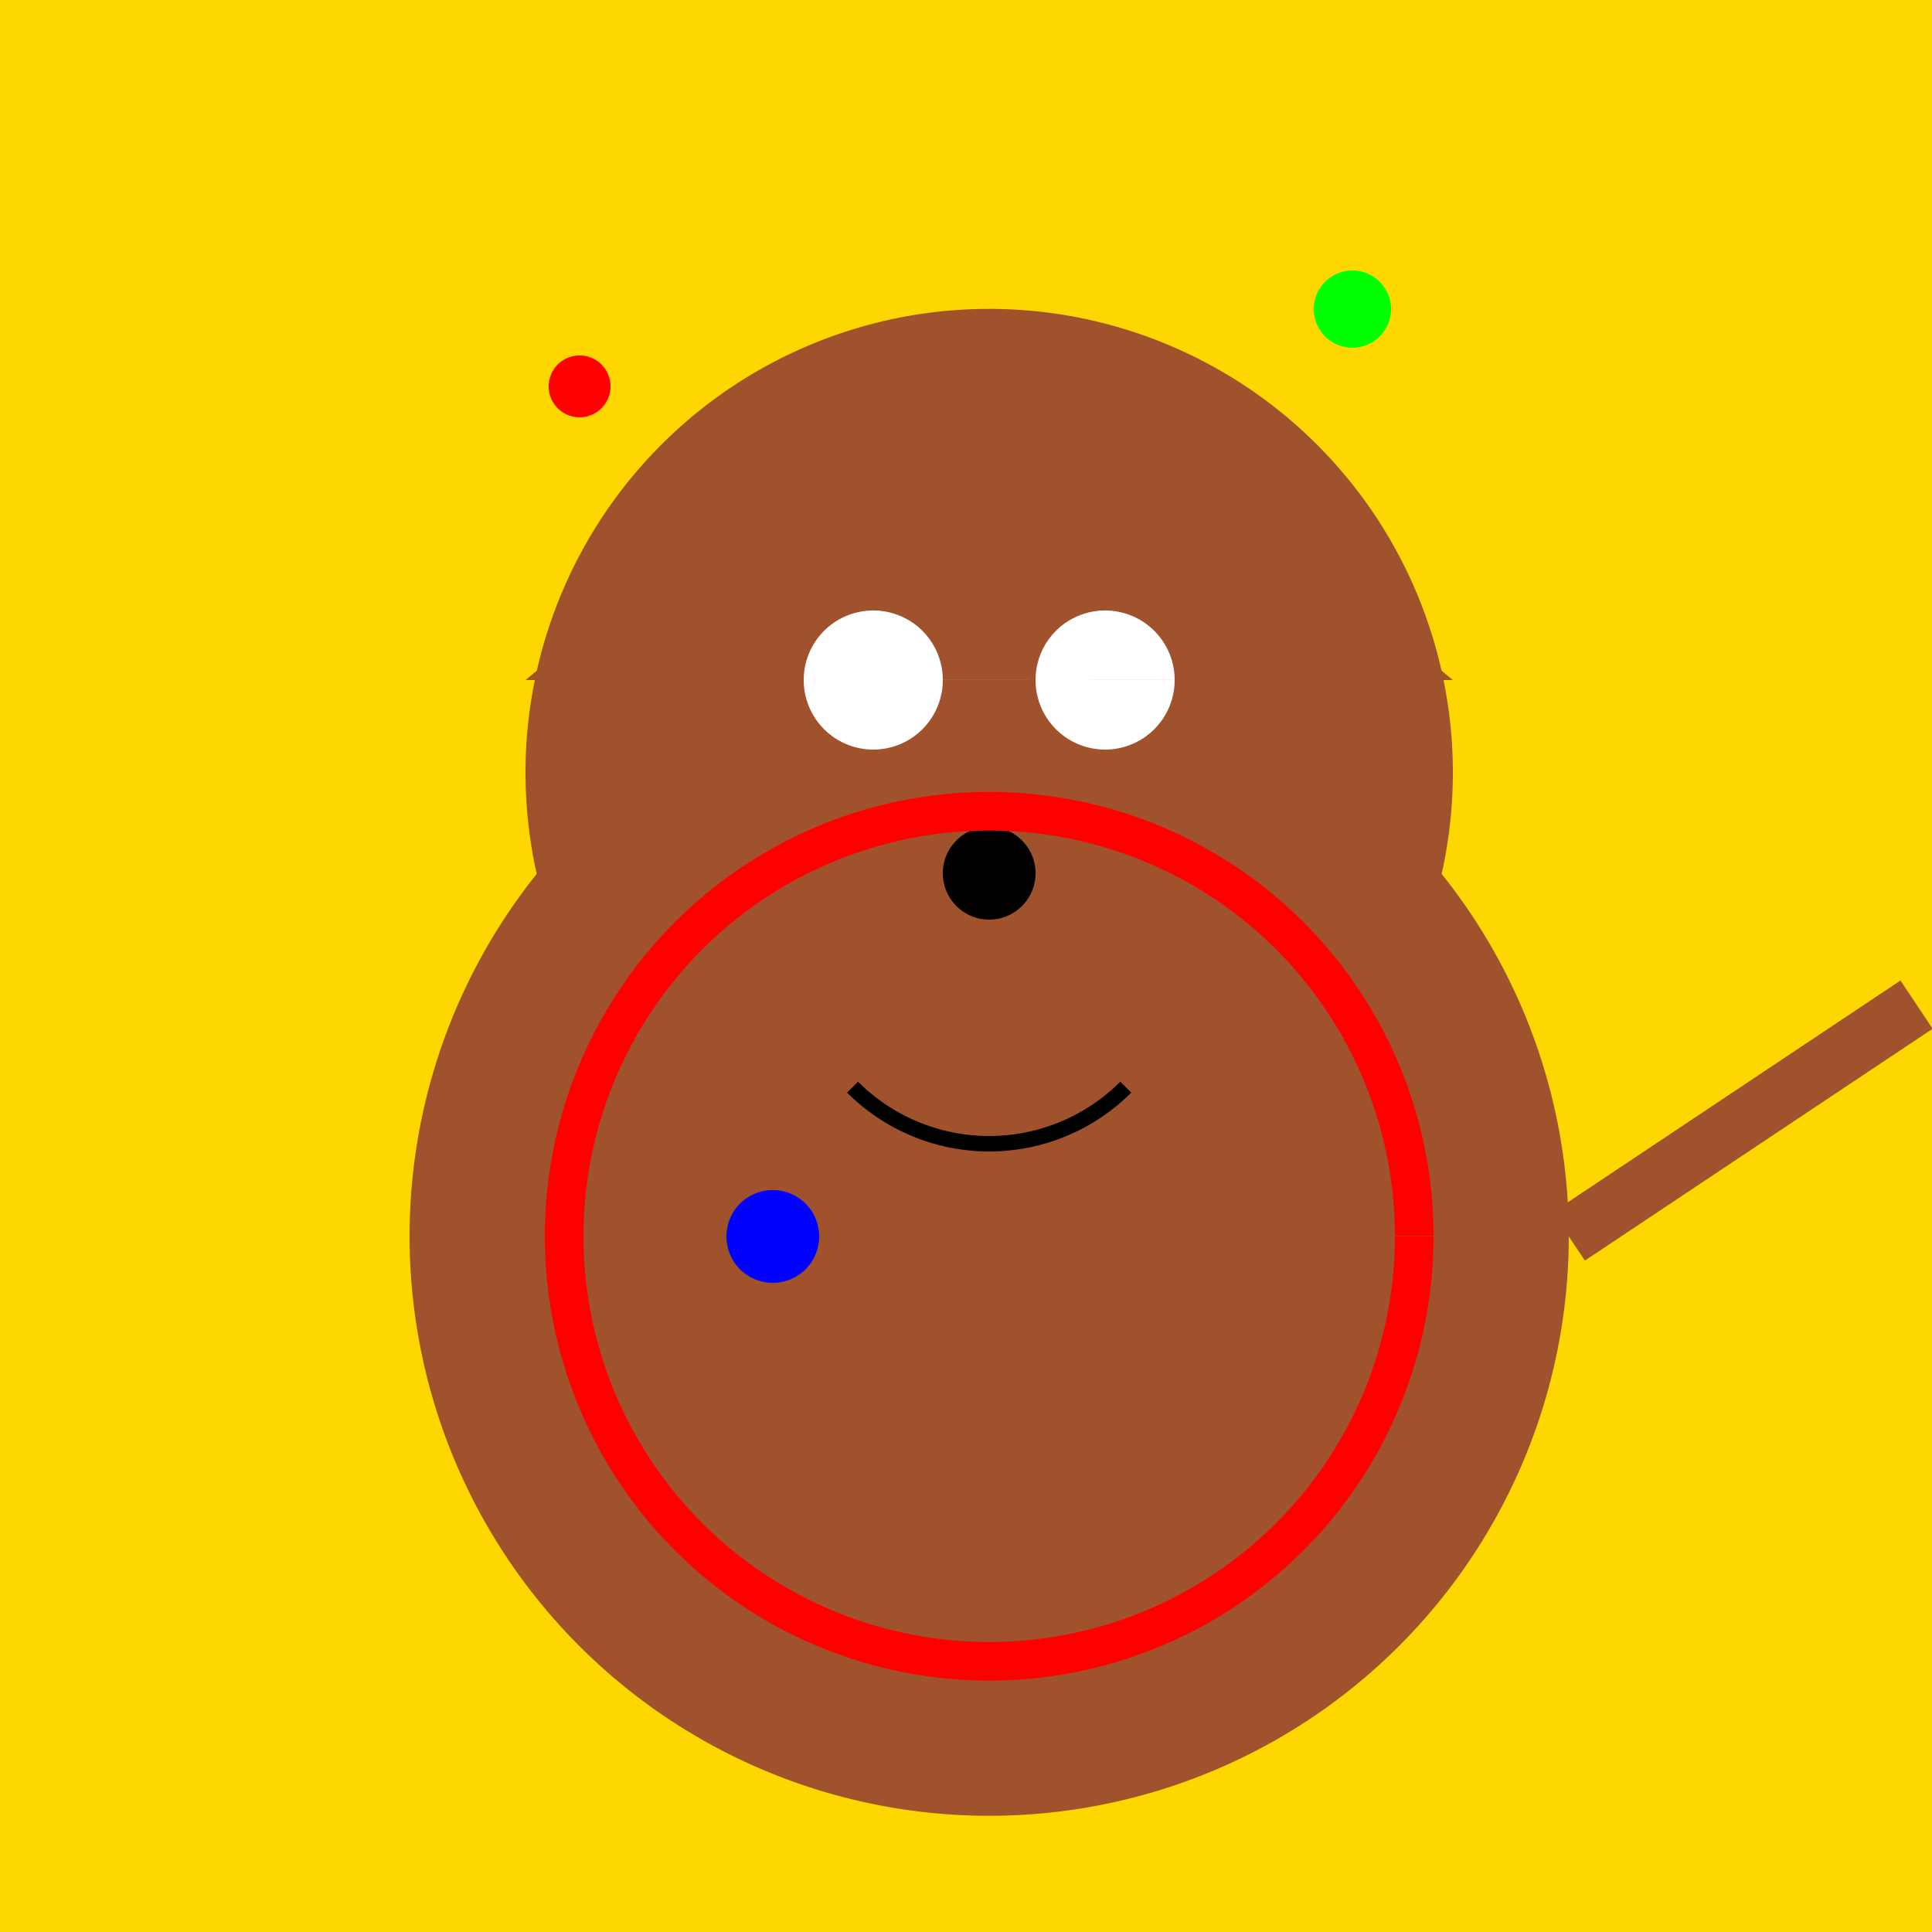 <!--

Generated by DrawGPT.
Free, open source, AI generated images in SVG, PNG, and HTML Canvas format.
https://drawgpt.ai

Created: 2023-09-27T01:06:05.926Z
Link: https://drawgpt.ai/prompt/77424/

-->
<svg xmlns="http://www.w3.org/2000/svg" xmlns:xlink="http://www.w3.org/1999/xlink" width="500" height="500"><defs/><g><rect fill="#FFD700" stroke="none" x="0" y="0" width="512" height="512"/><path fill="#A0522D" stroke="none" paint-order="stroke fill markers" d=" M 406 320 A 150 150 0 1 1 406 319.85"/><path fill="#A0522D" stroke="none" paint-order="stroke fill markers" d=" M 376 200 A 120 120 0 1 1 376 199.88"/><path fill="#A0522D" stroke="none" paint-order="stroke fill markers" d=" M 136 176 L 196 126 L 256 200 L 316 126 L 376 176 Z"/><path fill="#FFFFFF" stroke="none" paint-order="stroke fill markers" d=" M 244 176 A 18 18 0 1 1 244 175.982 L 304 176 A 18 18 0 1 1 304 175.982"/><path fill="#000000" stroke="none" paint-order="stroke fill markers" d=" M 268 226 A 12 12 0 1 1 268 225.988"/><path fill="none" stroke="#000000" paint-order="fill stroke markers" d=" M 291.355 281.355 A 50 50 0 0 1 220.645 281.355" stroke-miterlimit="10" stroke-width="4" stroke-dasharray=""/><path fill="none" stroke="#FF0000" paint-order="fill stroke markers" d=" M 366 320 A 110 110 0 1 1 366 319.89" stroke-miterlimit="10" stroke-width="10" stroke-dasharray=""/><path fill="none" stroke="#A0522D" paint-order="fill stroke markers" d=" M 406 320 L 496 260" stroke-miterlimit="10" stroke-width="15" stroke-dasharray=""/><path fill="#FF0000" stroke="none" paint-order="stroke fill markers" d=" M 158 100 A 8 8 0 1 1 158 99.992"/><path fill="#00FF00" stroke="none" paint-order="stroke fill markers" d=" M 360 80 A 10 10 0 1 1 360 79.99"/><path fill="#0000FF" stroke="none" paint-order="stroke fill markers" d=" M 212 320 A 12 12 0 1 1 212 319.988"/></g></svg>